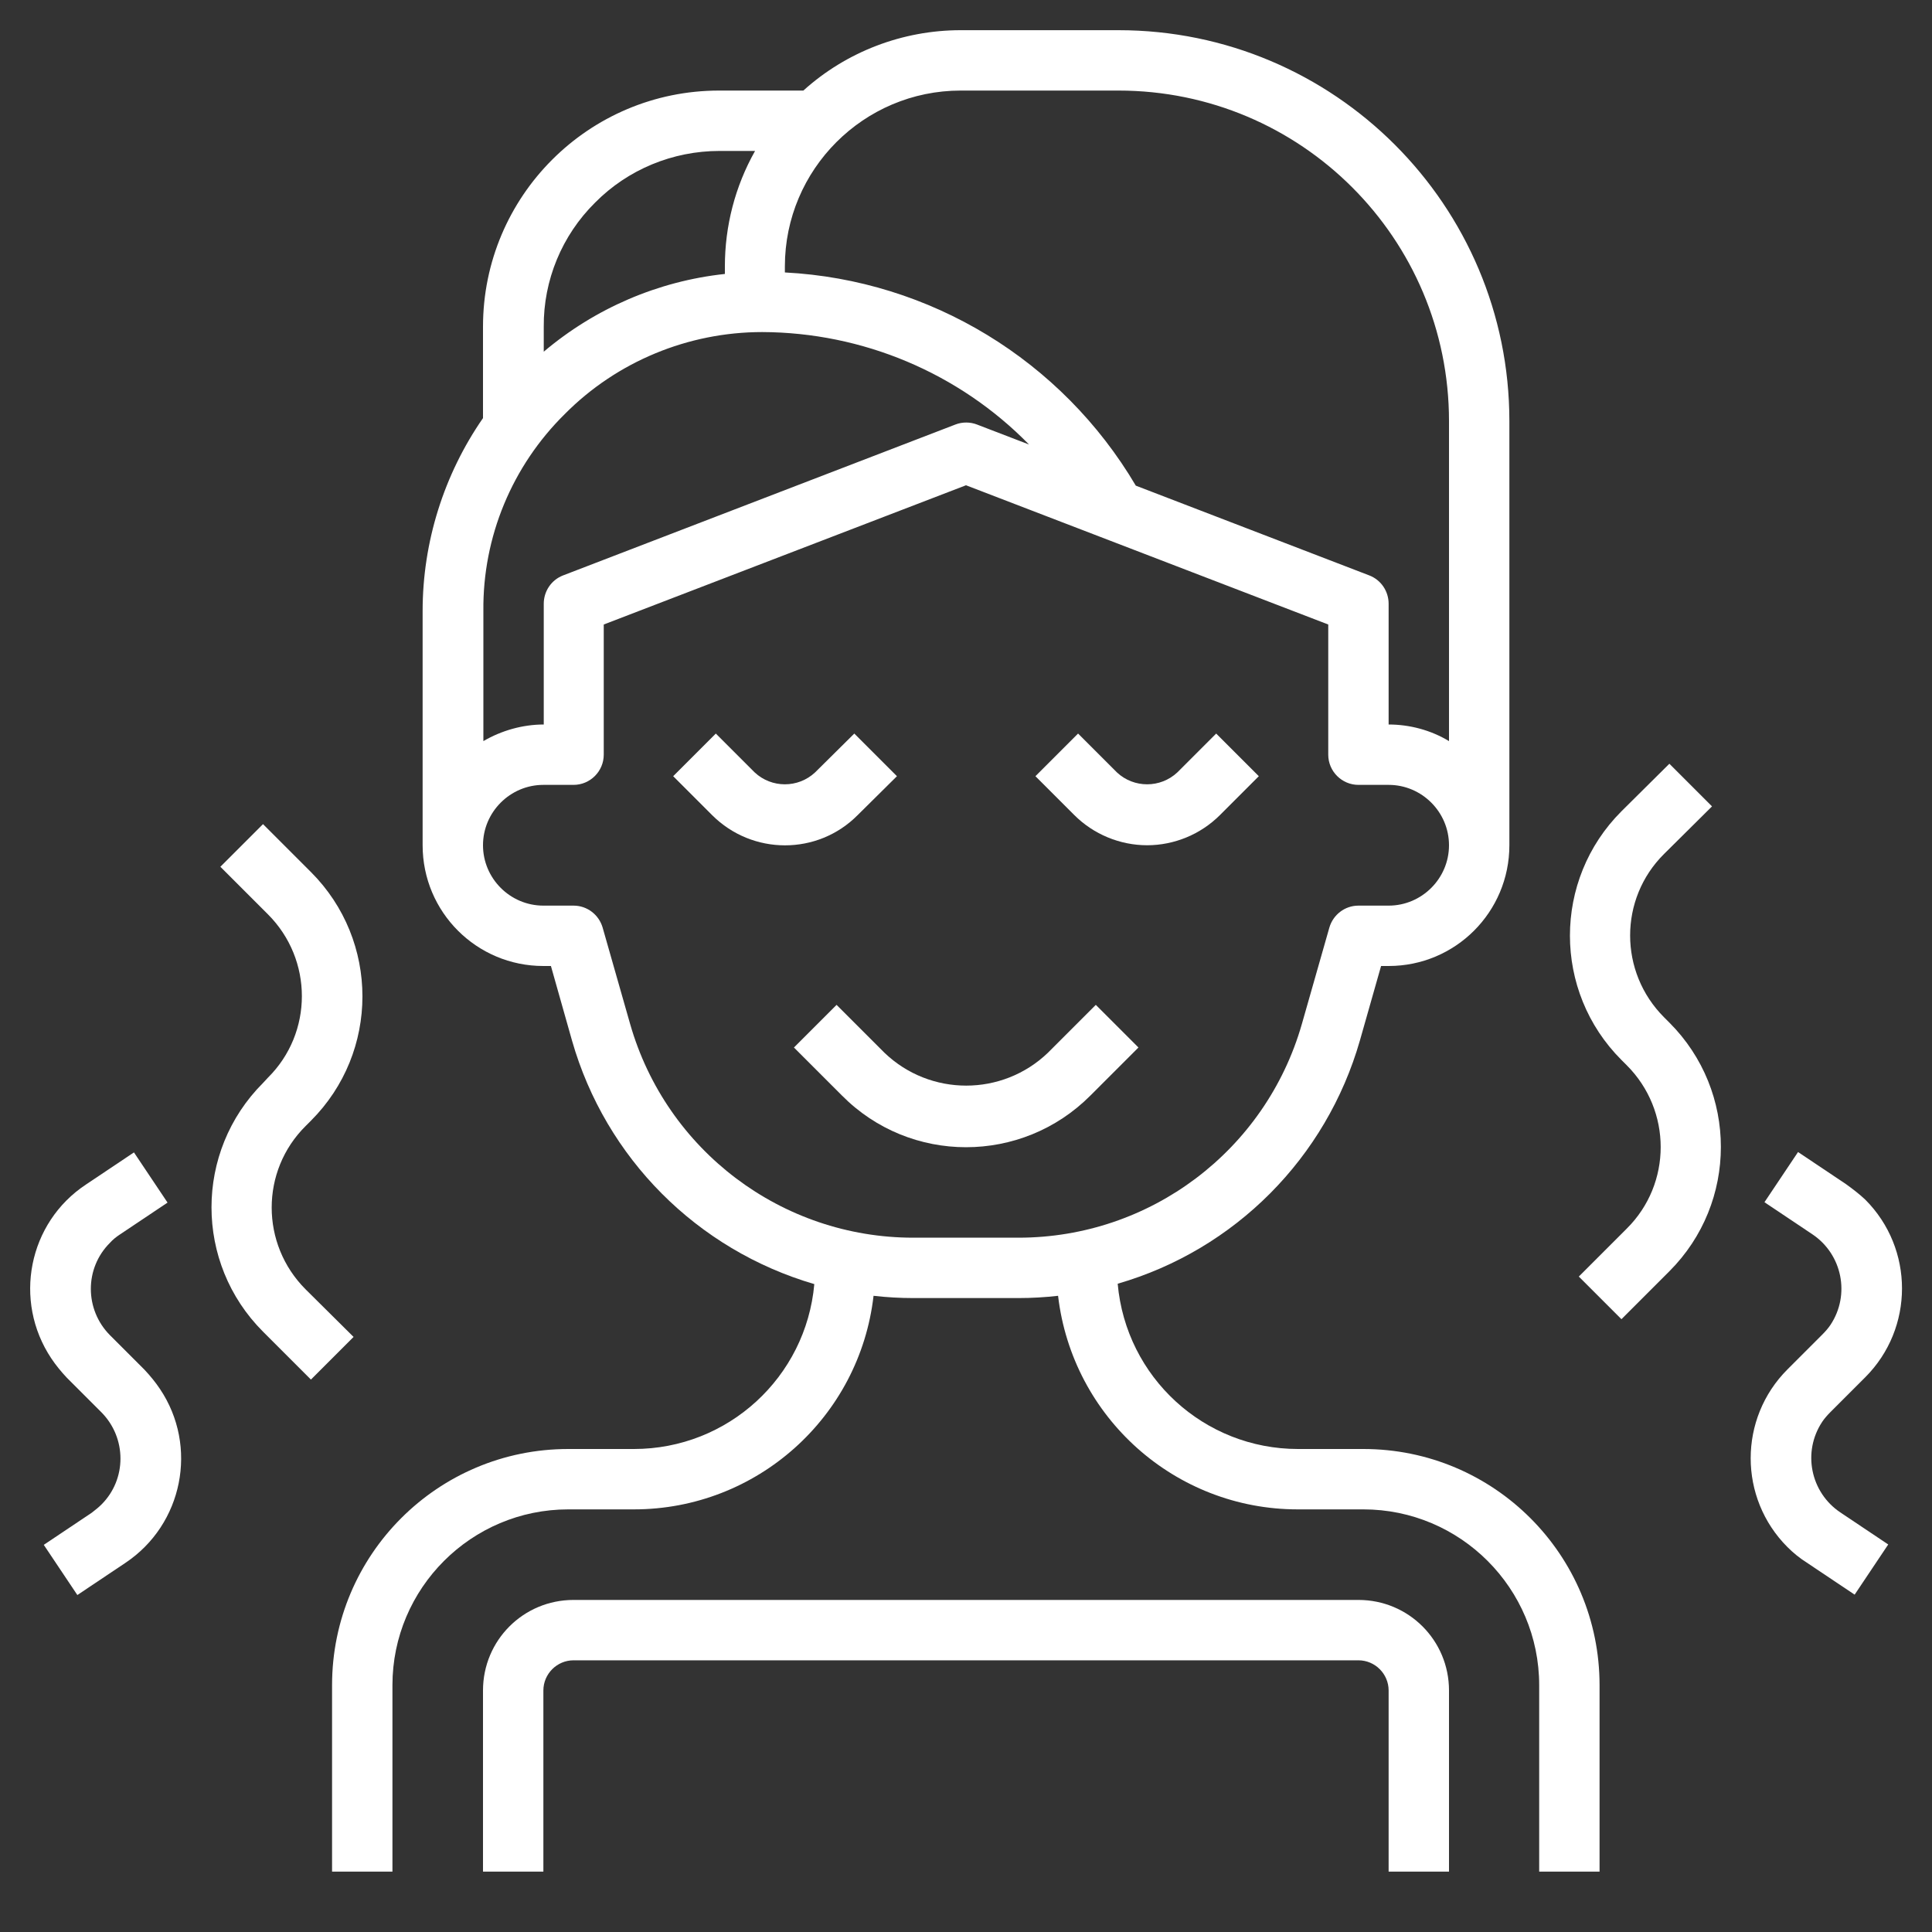 <?xml version="1.0" encoding="utf-8"?>
<!-- Generator: Adobe Illustrator 27.9.0, SVG Export Plug-In . SVG Version: 6.00 Build 0)  -->
<svg version="1.1" id="Layer_3" xmlns="http://www.w3.org/2000/svg" xmlns:xlink="http://www.w3.org/1999/xlink" x="0px" y="0px"
	 viewBox="0 0 512 512" style="enable-background:new 0 0 512 512;" xml:space="preserve">
<rect x="0" y="0" width="512" height="512" fill="#333333" stroke="none"/>
<style type="text/css">
	.st0{fill:#FFFFFF;}
</style>
<path class="st0" d="M168,384h-17.4C116,384,88,412,88,446.6V496h16v-49.4c0-25.7,20.9-46.6,46.6-46.6c0,0,0,0,0,0H168
	c32.5,0,59.8-24.4,63.5-56.6c3.5,0.4,7,0.6,10.5,0.6h27.9c3.5,0,7-0.2,10.5-0.6c3.8,32.3,31.1,56.6,63.5,56.6h17.4
	c25.7,0,46.6,20.9,46.6,46.6c0,0,0,0,0,0V496h16v-49.4c0-34.6-28-62.6-62.6-62.6H344c-24.9,0-45.6-19-47.8-43.8
	c31.1-9,55.3-33.4,64.2-64.5L366,256h2c17.7,0,32-14.3,32-32V111.6C400,54.4,353.6,8,296.4,8c0,0,0,0,0,0h-41.8
	c-15.4,0-30.3,5.7-41.7,16h-22.3C156,24,128,52,128,86.6c0,0,0,0,0,0v24.2c-10.4,15-16,32.9-16,51.1V224c0,17.7,14.3,32,32,32h2
	l5.6,19.8c8.9,31.1,33.1,55.4,64.2,64.5C213.6,365,192.9,384,168,384z M254.6,24h41.8c48.4,0,87.6,39.2,87.6,87.6c0,0,0,0,0,0v84.8
	c-4.8-2.9-10.4-4.4-16-4.4v-32c0-3.3-2-6.3-5.1-7.5L301,128.7c-19.6-33.2-54.5-54.5-93-56.5v-1.6C208,44.9,228.9,24,254.6,24z
	 M157.7,53.7c8.7-8.8,20.6-13.7,33-13.7h9.4c-5.3,9.4-8,19.9-8,30.6v2c-17.7,1.9-34.4,9.1-48,20.6v-6.6
	C144,74.3,148.9,62.4,157.7,53.7z M149.7,109.7c13.8-13.9,32.7-21.7,52.3-21.7c26.6,0.1,52.1,10.8,70.7,29.8l-13.8-5.3
	c-1.8-0.7-3.9-0.7-5.7,0l-104,40c-3.1,1.2-5.1,4.2-5.1,7.5v32c-5.6,0-11.2,1.6-16,4.4v-34.5C127.9,142.3,135.7,123.5,149.7,109.7z
	 M167,271.4l-7.3-25.6c-1-3.4-4.1-5.8-7.7-5.8h-8c-8.8,0-16-7.2-16-16s7.2-16,16-16h8c4.4,0,8-3.6,8-8v-34.5l96-36.9l96,36.9V200
	c0,4.4,3.6,8,8,8h8c8.8,0,16,7.2,16,16s-7.2,16-16,16h-8c-3.6,0-6.7,2.4-7.7,5.8l-7.3,25.6c-9.6,33.5-40.2,56.6-75.1,56.6h-27.9
	C207.2,328,176.6,304.9,167,271.4z"/>
<path class="st0" d="M289,290.3l12.7-12.7l-11.3-11.3L277.7,279c-12.1,11.6-31.2,11.6-43.3,0l-12.7-12.7l-11.3,11.3l12.7,12.7
	C241.2,308.6,270.8,308.6,289,290.3z"/>
<path class="st0" d="M237.7,205.7l-11.3-11.3L216,204.7c-4.5,4.2-11.5,4.2-16,0l-10.3-10.3l-11.3,11.3l10.3,10.3
	c10.7,10.7,28,10.7,38.6,0L237.7,205.7z"/>
<path class="st0" d="M304,224c7.2,0,14.2-2.9,19.3-8l10.3-10.3l-11.3-11.3L312,204.7c-4.5,4.2-11.5,4.2-16,0l-10.3-10.3l-11.3,11.3
	l10.3,10.3C289.8,221.1,296.8,224,304,224z"/>
<path class="st0" d="M384,496v-48c0-13.3-10.7-24-24-24H152c-13.3,0-24,10.7-24,24v48h16v-48c0-4.4,3.6-8,8-8h208c4.4,0,8,3.6,8,8
	v48H384z"/>
<path class="st0" d="M453.7,213.7l-11.3-11.3L429.7,215c-18.2,18.2-18.2,47.7,0,65.9l1.4,1.4c12,12,12,31.4,0,43.3l-12.7,12.7
	l11.3,11.3l12.7-12.7c18.2-18.2,18.2-47.7,0-65.9l-1.4-1.4c-12-12-12-31.4,0-43.3L453.7,213.7z"/>
<path class="st0" d="M489.2,313.8l-12.7-8.5l-8.9,13.3l12.7,8.5c7.9,5.3,10.1,16,4.8,24c-0.6,0.9-1.4,1.8-2.2,2.6l-9.2,9.2
	c-13,13-13,34.1,0,47.1c1.5,1.5,3.2,2.9,5.1,4.1l12.7,8.5l8.9-13.3l-12.7-8.5c-7.9-5.3-10.1-16-4.8-24c0.6-0.9,1.4-1.8,2.2-2.6
	l9.2-9.2c13-13,13-34.1,0-47.1C492.7,316.4,491,315.1,489.2,313.8z"/>
<path class="st0" d="M69.7,287c-18.2,18.2-18.2,47.7,0,65.9l12.7,12.7l11.3-11.3L81,341.7c-12-12-12-31.4,0-43.3l1.4-1.4
	c18.2-18.2,18.2-47.7,0-65.9l-12.7-12.7l-11.3,11.3L71,242.3c12,12,12,31.4,0,43.3L69.7,287z"/>
<path class="st0" d="M31.7,327.2l12.7-8.5l-8.9-13.3l-12.7,8.5C7.5,324,3.4,344.7,13.6,360c1.2,1.8,2.6,3.5,4.1,5.1l9.2,9.2
	c6.7,6.8,6.7,17.7,0,24.4c-0.8,0.8-1.7,1.5-2.6,2.2l-12.7,8.5l8.9,13.3l12.7-8.5c15.3-10.2,19.4-30.9,9.2-46.1
	c-1.2-1.8-2.6-3.5-4.1-5.1l-9.2-9.2c-6.7-6.8-6.7-17.7,0-24.4C29.9,328.5,30.8,327.8,31.7,327.2L31.7,327.2z"/>
</svg>

